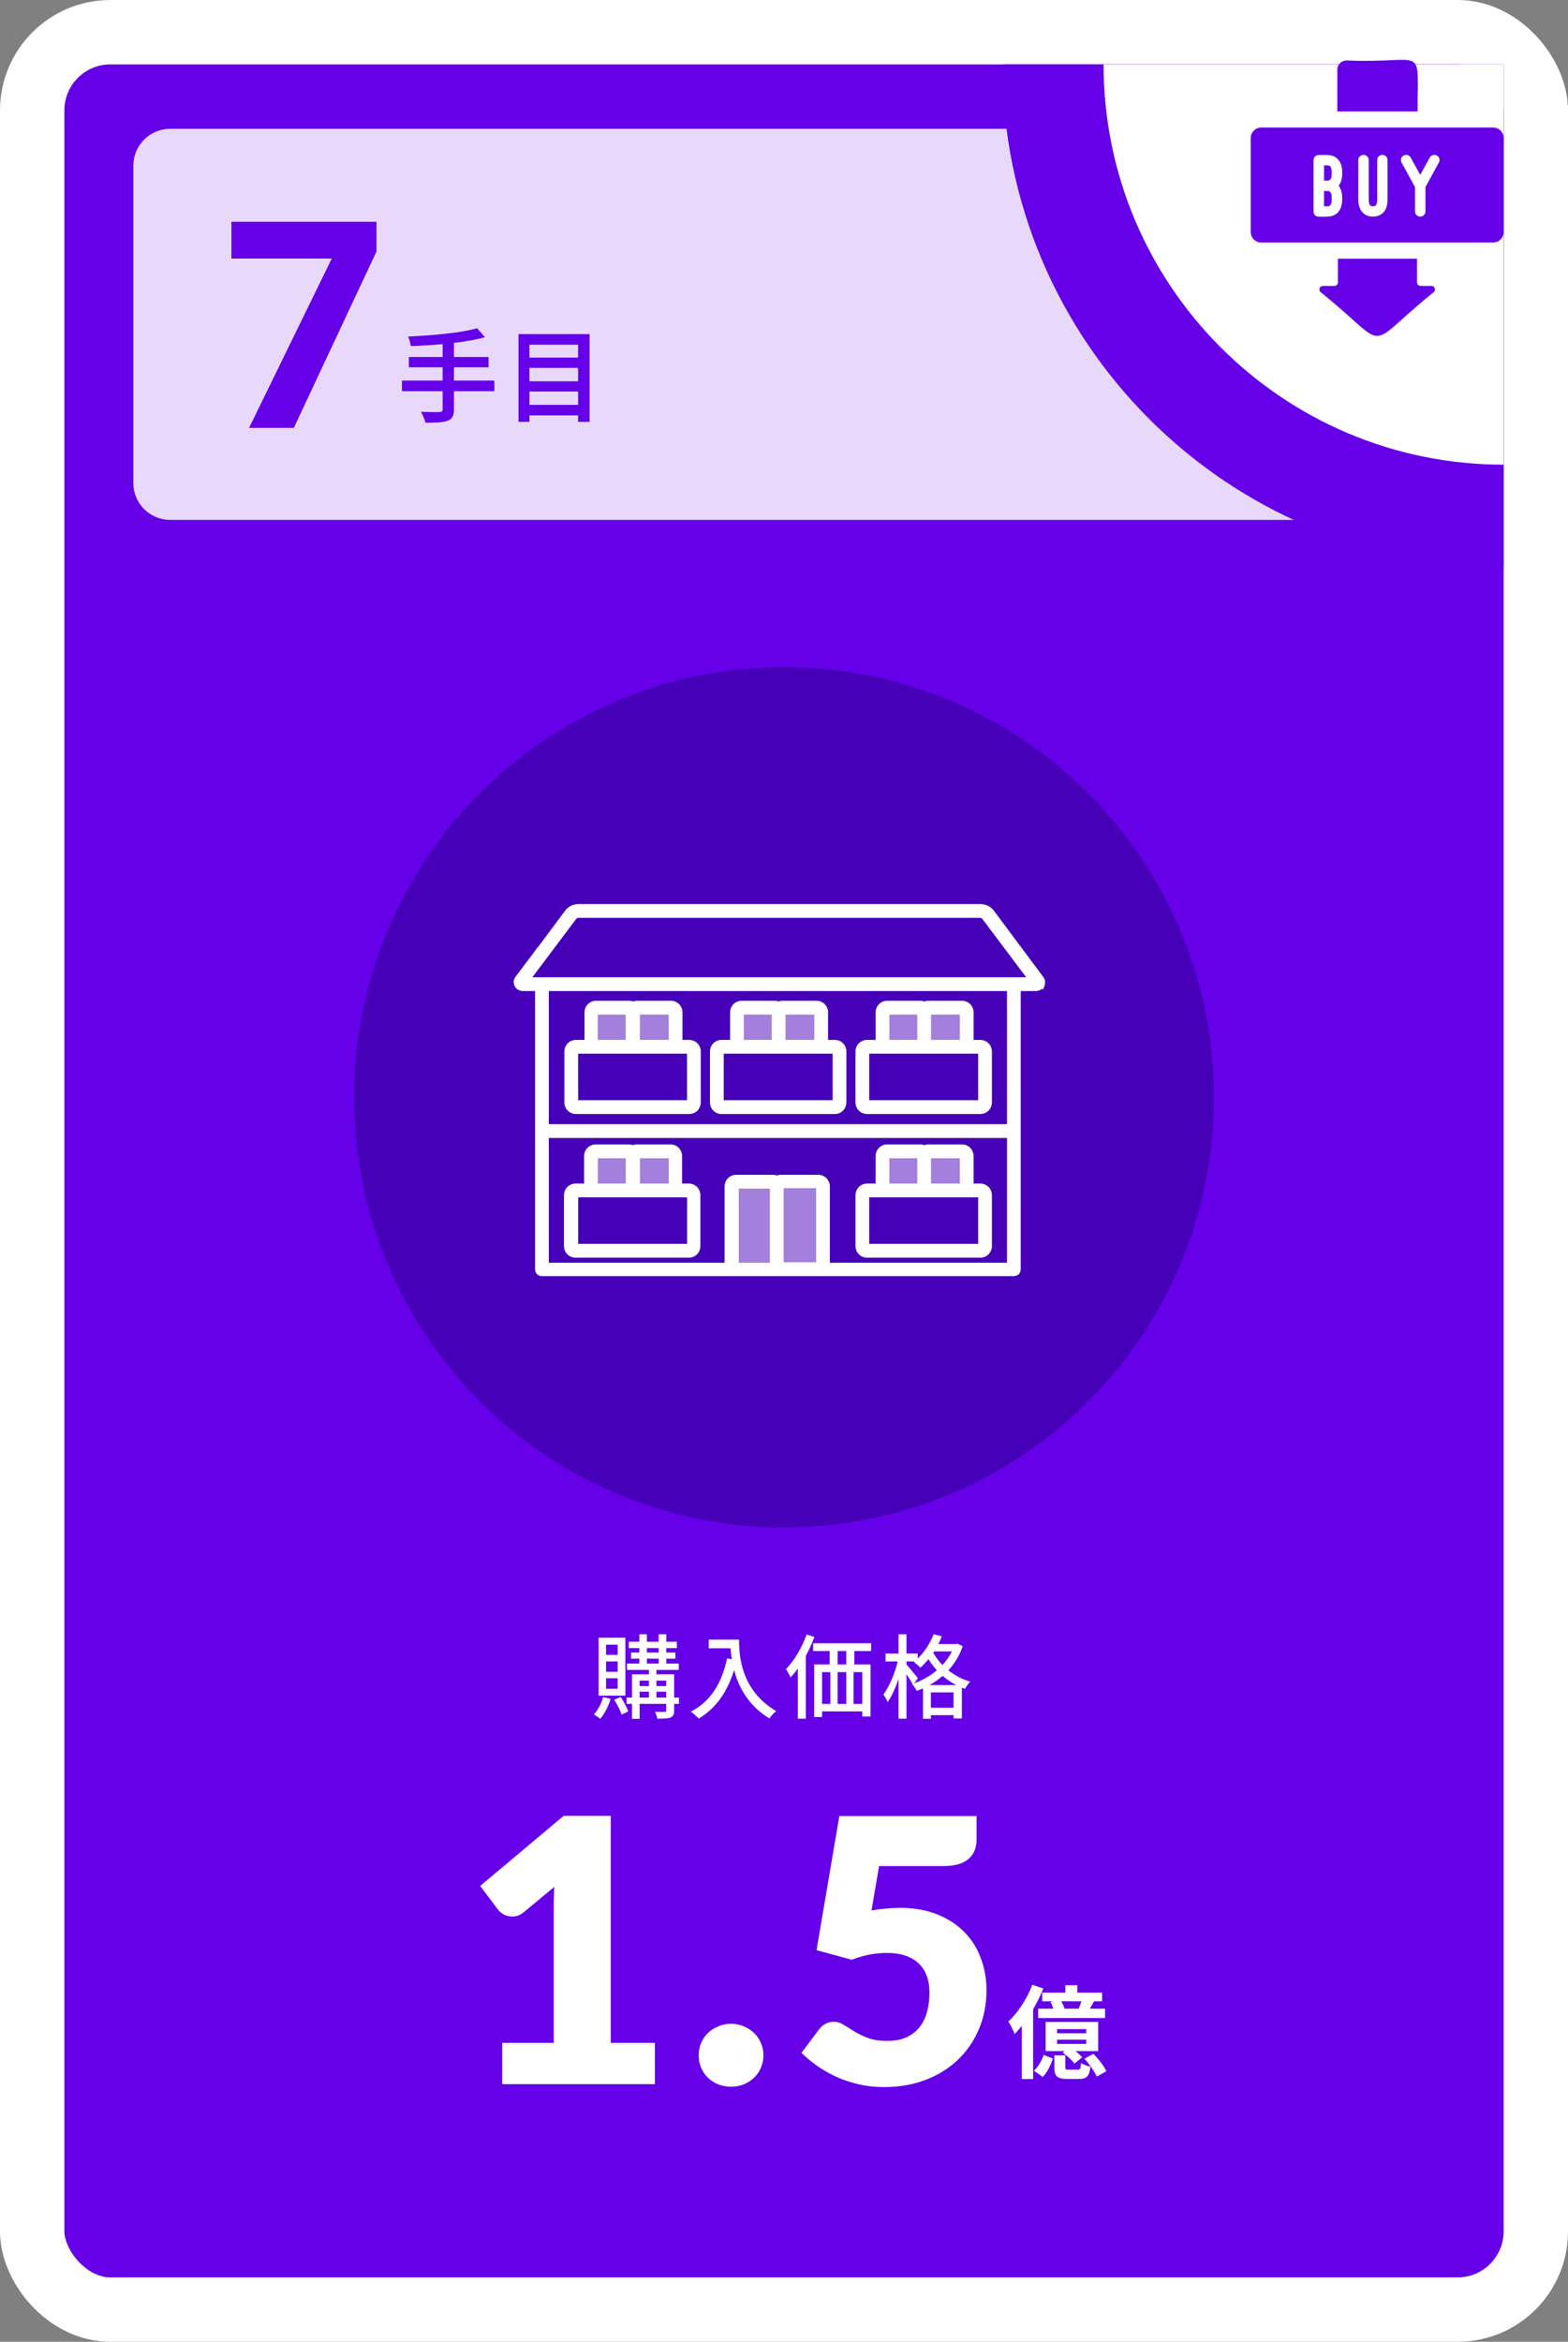 <svg width="341" height="509" viewBox="0 0 341 509" fill="none" xmlns="http://www.w3.org/2000/svg">
<rect x="0" y="0" width="341" height="509" fill="#808080" stroke="none"/>
<rect x="7" y="7" width="327" height="495" rx="17" fill="#6500E9" stroke="white" stroke-width="14"/>
<circle opacity="0.8" cx="170.5" cy="238.5" r="93.5" fill="#3F00AB"/>
<path opacity="0.85" d="M29 36C29 31.582 32.582 28 37 28H303C307.418 28 311 31.582 311 36V113H37C32.582 113 29 109.418 29 105V36Z" fill="white"/>
<path d="M218 14C218 74.199 266.801 123 327 123V14H218Z" fill="#6500E9"/>
<path d="M54.168 93L72.152 56.2H50.328V48.2H81.88V54.664L63.896 93H54.168Z" fill="#6500E9"/>
<path d="M103.761 71.344L105.477 73.302C104.392 73.596 103.189 73.852 101.869 74.072C100.564 74.292 99.2 74.483 97.777 74.644C96.355 74.791 94.925 74.915 93.487 75.018C92.065 75.106 90.686 75.172 89.351 75.216C89.307 74.908 89.227 74.549 89.109 74.138C88.992 73.728 88.875 73.397 88.757 73.148C90.077 73.09 91.434 73.009 92.827 72.906C94.221 72.803 95.585 72.679 96.919 72.532C98.254 72.385 99.501 72.217 100.659 72.026C101.833 71.821 102.867 71.594 103.761 71.344ZM88.911 77.592H106.247V79.836H88.911V77.592ZM87.415 82.718H107.523V85.028H87.415V82.718ZM96.259 74.248H98.723V88.988C98.723 89.722 98.613 90.264 98.393 90.616C98.188 90.983 97.836 91.261 97.337 91.452C96.839 91.628 96.193 91.746 95.401 91.804C94.609 91.863 93.649 91.885 92.519 91.87C92.475 91.635 92.395 91.379 92.277 91.1C92.175 90.822 92.057 90.535 91.925 90.242C91.793 89.963 91.669 89.722 91.551 89.516C92.123 89.531 92.681 89.546 93.223 89.56C93.766 89.575 94.25 89.582 94.675 89.582C95.101 89.567 95.394 89.56 95.555 89.56C95.805 89.56 95.981 89.516 96.083 89.428C96.201 89.34 96.259 89.186 96.259 88.966V74.248Z" fill="#6500E9"/>
<path d="M114.431 77.724H126.597V79.968H114.431V77.724ZM114.431 82.872H126.597V85.094H114.431V82.872ZM114.431 87.998H126.597V90.286H114.431V87.998ZM112.759 72.62H128.225V91.694H125.717V74.93H115.135V91.694H112.759V72.62Z" fill="#6500E9"/>
<path d="M240 14C240 62.049 278.951 101 327 101V14H240Z" fill="white"/>
<path d="M134.321 359.7V357.48H131.801V359.7H134.321ZM134.321 363.38V361.12H131.801V363.38H134.321ZM134.321 367.06V364.78H131.801V367.06H134.321ZM136.001 355.96V368.56H130.181V355.96H136.001ZM131.161 368.86L132.801 369.26C132.301 370.9 131.441 372.54 130.541 373.6C130.221 373.32 129.521 372.86 129.141 372.64C130.041 371.7 130.781 370.3 131.161 368.86ZM133.581 369.44L134.981 368.84C135.621 369.82 136.321 371.12 136.641 371.98L135.181 372.68C134.921 371.82 134.201 370.44 133.581 369.44ZM142.761 368.98H144.881V367.7H142.761V368.98ZM139.101 367.7V368.98H141.121V367.7H139.101ZM141.121 365.3H139.101V366.48H141.121V365.3ZM144.881 365.3H142.761V366.48H144.881V365.3ZM140.681 360.52V361.58H143.241V360.52H140.681ZM140.681 358.22V359.2H143.241V358.22H140.681ZM147.661 368.98V370.34H146.601V371.78C146.601 372.6 146.421 373.04 145.841 373.3C145.241 373.56 144.321 373.56 142.941 373.56C142.881 373.14 142.661 372.48 142.441 372.06C143.361 372.1 144.281 372.1 144.541 372.08C144.821 372.08 144.881 372 144.881 371.76V370.34H139.101V373.6H137.441V370.34H136.261V368.98H137.441V363.92H141.121V362.96H136.341V361.58H139.041V360.52H137.241V359.2H139.041V358.22H136.741V356.84H139.041V355.22H140.681V356.84H143.241V355.22H144.901V356.84H147.201V358.22H144.901V359.2H146.881V360.52H144.901V361.58H147.621V362.96H142.761V363.92H146.601V368.98H147.661Z" fill="white"/>
<path d="M154.121 356.38H160.721C160.721 360 161.181 367.42 168.801 371.92C168.381 372.24 167.621 373.04 167.301 373.5C162.761 370.76 160.621 366.68 159.641 363C158.161 367.82 155.661 371.32 151.961 373.54C151.601 373.16 150.741 372.38 150.241 372.04C154.541 369.82 156.961 365.88 158.121 360.46L159.141 360.64C159.001 359.8 158.921 358.98 158.881 358.26H154.121V356.38Z" fill="white"/>
<path d="M175.421 355.26L177.101 355.8C176.601 357.18 175.961 358.58 175.241 359.9V373.56H173.501V362.68C172.981 363.38 172.461 364.04 171.921 364.6C171.761 364.2 171.221 363.22 170.941 362.78C172.721 360.96 174.401 358.14 175.421 355.26ZM184.041 361.78V358.86H182.161V361.78H184.041ZM187.521 370.36V363.44H185.621V370.36H187.521ZM178.781 363.44V370.36H180.581V363.44H178.781ZM184.041 363.44H182.161V370.36H184.041V363.44ZM189.461 358.86H185.801V361.78H189.321V373.1H187.521V371.98H178.781V373.2H177.061V361.78H180.421V358.86H176.841V357.18H189.461V358.86Z" fill="white"/>
<path d="M202.141 366.26H207.961C206.861 365.7 205.861 365 205.001 364.26C204.121 365.02 203.161 365.7 202.141 366.26ZM202.441 371.18H207.381V367.84H202.441V371.18ZM199.621 364.76L198.821 365.86C200.581 365.24 202.281 364.28 203.741 363.04C203.021 362.26 202.421 361.44 201.921 360.62C201.341 361.32 200.761 361.94 200.161 362.48C199.861 362.14 199.141 361.52 198.721 361.24L198.861 361.12H197.141V361.8C197.681 362.38 199.241 364.3 199.621 364.76ZM207.021 358.94H203.141L202.961 359.22C203.441 360.12 204.121 361.04 204.961 361.9C205.781 361.02 206.481 360.02 207.021 358.94ZM208.201 357.26L209.361 357.8C208.681 359.86 207.581 361.6 206.241 363.06C207.541 364.1 209.141 364.98 211.001 365.52C210.621 365.88 210.101 366.62 209.841 367.08C209.621 367 209.401 366.92 209.181 366.82V373.52H207.381V372.8H202.441V373.58H200.721V366.98C200.281 367.18 199.841 367.36 199.381 367.52C199.161 367.08 198.701 366.4 198.321 366.02L198.441 365.98C198.141 365.42 197.621 364.62 197.141 363.9V373.56H195.401V364.92C194.741 366.9 193.901 368.76 193.021 369.96C192.861 369.44 192.401 368.72 192.121 368.3C193.381 366.64 194.621 363.7 195.221 361.12H192.581V359.4H195.401V355.22H197.141V359.4H199.581V360.48C201.041 359.08 202.281 357.2 203.041 355.2L204.821 355.68C204.601 356.24 204.341 356.8 204.061 357.34H207.861L208.201 357.26Z" fill="white"/>
<path d="M109.222 444.04H120.422V414.64C120.422 413.2 120.462 411.694 120.542 410.12L113.942 415.6C113.515 415.947 113.089 416.2 112.662 416.36C112.235 416.494 111.822 416.56 111.422 416.56C110.729 416.56 110.102 416.414 109.542 416.12C109.009 415.8 108.609 415.467 108.342 415.12L104.422 409.92L122.582 394.68H132.822V444.04H142.422V453H109.222V444.04Z" fill="white"/>
<path d="M151.948 446.72C151.948 445.76 152.121 444.867 152.468 444.04C152.841 443.214 153.335 442.494 153.948 441.88C154.588 441.267 155.335 440.787 156.188 440.44C157.041 440.067 157.975 439.88 158.988 439.88C159.975 439.88 160.895 440.067 161.748 440.44C162.601 440.787 163.348 441.267 163.988 441.88C164.628 442.494 165.121 443.214 165.468 444.04C165.841 444.867 166.028 445.76 166.028 446.72C166.028 447.68 165.841 448.587 165.468 449.44C165.121 450.267 164.628 450.987 163.988 451.6C163.348 452.214 162.601 452.694 161.748 453.04C160.895 453.387 159.975 453.56 158.988 453.56C157.975 453.56 157.041 453.387 156.188 453.04C155.335 452.694 154.588 452.214 153.948 451.6C153.335 450.987 152.841 450.267 152.468 449.44C152.121 448.587 151.948 447.68 151.948 446.72Z" fill="white"/>
<path d="M212.374 399.84C212.374 400.694 212.241 401.467 211.974 402.16C211.708 402.854 211.281 403.467 210.694 404C210.134 404.507 209.388 404.907 208.454 405.2C207.521 405.467 206.401 405.6 205.094 405.6H191.174L189.534 415.24C190.628 415.054 191.681 414.92 192.694 414.84C193.708 414.734 194.694 414.68 195.654 414.68C198.721 414.68 201.428 415.147 203.774 416.08C206.121 417.014 208.094 418.294 209.694 419.92C211.294 421.52 212.494 423.414 213.294 425.6C214.121 427.76 214.534 430.08 214.534 432.56C214.534 435.68 213.974 438.534 212.854 441.12C211.761 443.68 210.228 445.894 208.254 447.76C206.281 449.627 203.921 451.08 201.174 452.12C198.454 453.134 195.468 453.64 192.214 453.64C190.321 453.64 188.508 453.44 186.774 453.04C185.068 452.64 183.454 452.107 181.934 451.44C180.441 450.747 179.054 449.96 177.774 449.08C176.494 448.174 175.334 447.214 174.294 446.2L178.134 441.08C178.534 440.547 179.001 440.147 179.534 439.88C180.068 439.587 180.641 439.44 181.254 439.44C182.054 439.44 182.801 439.667 183.494 440.12C184.214 440.547 184.988 441.027 185.814 441.56C186.668 442.067 187.654 442.534 188.774 442.96C189.894 443.387 191.281 443.6 192.934 443.6C194.588 443.6 196.001 443.334 197.174 442.8C198.348 442.24 199.294 441.494 200.014 440.56C200.761 439.6 201.294 438.494 201.614 437.24C201.961 435.96 202.134 434.6 202.134 433.16C202.134 430.334 201.334 428.187 199.734 426.72C198.134 425.227 195.868 424.48 192.934 424.48C190.321 424.48 187.761 424.974 185.254 425.96L177.574 423.88L182.534 394.72H212.374V399.84Z" fill="white"/>
<path d="M231.519 436.602H234.577C234.797 436.096 235.017 435.524 235.171 434.996H230.815C231.101 435.524 231.365 436.118 231.519 436.602ZM226.657 433.104H231.673V431.498H234.291V433.104H239.681V434.996H237.921C237.613 435.568 237.305 436.118 237.019 436.602H240.319V438.626H225.777V436.602H229.077C228.923 436.118 228.703 435.568 228.461 435.128L229.165 434.996H226.657V433.104ZM236.227 441.948V441.046H229.891V441.948H236.227ZM236.227 444.258V443.334H229.891V444.258H236.227ZM238.823 439.484V445.82H233.917C234.489 446.282 235.017 446.766 235.347 447.184L233.653 448.526C233.169 447.822 232.047 446.81 231.101 446.172L231.563 445.82H227.405V439.484H238.823ZM224.501 431.41L226.899 432.202C226.305 433.698 225.535 435.26 224.677 436.712V451.892H222.213V440.342C221.707 440.98 221.179 441.574 220.651 442.102C220.431 441.464 219.749 440.056 219.287 439.396C221.333 437.504 223.335 434.468 224.501 431.41ZM226.767 451.43L224.853 450.088C225.777 449.23 226.569 447.866 226.965 446.634L228.989 447.448C228.505 448.812 227.801 450.396 226.767 451.43ZM232.443 449.846H234.379C234.907 449.846 235.017 449.67 235.105 448.394C235.523 448.746 236.513 449.054 237.151 449.208C236.909 451.32 236.271 451.87 234.643 451.87H232.091C229.803 451.87 229.297 451.232 229.297 449.274V446.744H231.673V449.252C231.673 449.78 231.761 449.846 232.443 449.846ZM235.831 447.47L237.789 446.414C238.889 447.514 240.099 449.076 240.605 450.198L238.515 451.364C238.075 450.286 236.909 448.658 235.831 447.47Z" fill="white"/>
<g opacity="0.5">
<path d="M135.689 220.02H130.613C130.063 220.02 129.617 220.468 129.617 221.021V225.525C129.617 226.078 130.063 226.526 130.613 226.526H135.689C136.239 226.526 136.685 226.078 136.685 225.525V221.021C136.685 220.468 136.239 220.02 135.689 220.02Z" fill="white" stroke="white"/>
</g>
<g opacity="0.5">
<path d="M144.841 220.02H139.566C139.016 220.02 138.57 220.468 138.57 221.021V225.525C138.57 226.078 139.016 226.526 139.566 226.526H144.841C145.391 226.526 145.837 226.078 145.837 225.525V221.021C145.837 220.468 145.391 220.02 144.841 220.02Z" fill="white" stroke="white"/>
</g>
<g opacity="0.5">
<path d="M166.941 257.753H161.167C160.618 257.753 160.172 258.201 160.172 258.754V273.867C160.172 274.42 160.618 274.868 161.167 274.868H166.941C167.49 274.868 167.936 274.42 167.936 273.867V258.754C167.936 258.201 167.49 257.753 166.941 257.753Z" fill="white" stroke="white"/>
</g>
<g opacity="0.5">
<path d="M176.997 257.753H170.925C170.375 257.753 169.93 258.201 169.93 258.754V273.867C169.93 274.42 170.375 274.868 170.925 274.868H176.997C177.547 274.868 177.993 274.42 177.993 273.867V258.754C177.993 258.201 177.547 257.753 176.997 257.753Z" fill="white" stroke="white"/>
</g>
<path d="M226.658 214.215C226.857 213.715 226.857 213.114 226.459 212.614L215.709 198.201C215.211 197.5 214.216 197 213.32 197H125.723C124.827 197 123.832 197.5 123.334 198.201L117.362 206.208C117.163 206.308 117.063 206.508 116.963 206.708L112.584 212.514C112.185 213.014 112.086 213.615 112.385 214.115C112.584 214.615 113.181 214.916 113.778 214.916H116.864V275.869C116.864 276.47 117.262 276.87 117.859 276.87H220.487C221.084 276.87 221.482 276.47 221.482 275.869V214.916H225.165C225.862 214.916 226.36 214.615 226.559 214.115L226.658 214.215ZM167.929 274.968H160.165V257.853H167.929V274.968ZM169.92 257.753H177.982V274.868H169.92V257.753ZM179.973 274.968V257.853C179.973 256.752 179.077 255.851 177.982 255.851H169.92C169.621 255.851 169.322 255.851 169.024 256.052C168.725 255.952 168.526 255.851 168.128 255.851H160.065C158.97 255.851 158.074 256.752 158.074 257.853V274.968H118.855V246.844H219.491V274.968H179.874H179.973ZM219.491 244.842H118.855V214.916H219.491V244.842ZM114.774 212.914L124.927 199.402C125.026 199.202 125.524 199.002 125.723 199.002H213.22C213.419 199.002 213.917 199.202 214.017 199.402L224.17 212.914H114.774Z" fill="white" stroke="white"/>
<path d="M125.225 241.639H149.912C151.006 241.639 151.902 240.738 151.902 239.637V228.528C151.902 227.427 151.006 226.526 149.912 226.526H147.921V220.02C147.921 218.919 147.025 218.019 145.93 218.019H138.663C138.365 218.019 138.066 218.019 137.767 218.219C137.469 218.119 137.17 218.019 136.872 218.019H129.605C128.51 218.019 127.614 218.919 127.614 220.02V226.526H125.225C124.13 226.526 123.234 227.427 123.234 228.528V239.637C123.234 240.738 124.13 241.639 125.225 241.639ZM125.225 228.528H149.912V239.637H125.225V228.528ZM145.93 226.526H138.663V220.02H145.93V226.526ZM136.573 220.02V226.526H129.505V220.02H136.573Z" fill="white" stroke="white"/>
<g opacity="0.5">
<path d="M167.338 220.02H162.261C161.711 220.02 161.266 220.468 161.266 221.021V225.525C161.266 226.078 161.711 226.526 162.261 226.526H167.338C167.887 226.526 168.333 226.078 168.333 225.525V221.021C168.333 220.468 167.887 220.02 167.338 220.02Z" fill="white" stroke="white"/>
</g>
<g opacity="0.5">
<path d="M176.591 220.02H171.316C170.766 220.02 170.32 220.468 170.32 221.021V225.525C170.32 226.078 170.766 226.526 171.316 226.526H176.591C177.141 226.526 177.587 226.078 177.587 225.525V221.021C177.587 220.468 177.141 220.02 176.591 220.02Z" fill="white" stroke="white"/>
</g>
<path d="M156.889 241.639H181.576C182.671 241.639 183.566 240.738 183.566 239.637V228.528C183.566 227.427 182.671 226.526 181.576 226.526H179.585V220.02C179.585 218.919 178.689 218.019 177.594 218.019H170.327C170.029 218.019 169.73 218.019 169.432 218.219C169.133 218.119 168.834 218.019 168.536 218.019H161.269C160.174 218.019 159.278 218.919 159.278 220.02V226.526H156.889C155.794 226.526 154.898 227.427 154.898 228.528V239.637C154.898 240.738 155.794 241.639 156.889 241.639ZM156.889 228.528H181.576V239.637H156.889V228.528ZM177.594 226.526H170.327V220.02H177.594V226.526ZM168.337 220.02V226.526H161.269V220.02H168.337Z" fill="white" stroke="white"/>
<g opacity="0.5">
<path d="M198.986 220.02H193.909C193.36 220.02 192.914 220.468 192.914 221.021V225.525C192.914 226.078 193.36 226.526 193.909 226.526H198.986C199.536 226.526 199.982 226.078 199.982 225.525V221.021C199.982 220.468 199.536 220.02 198.986 220.02Z" fill="white" stroke="white"/>
</g>
<g opacity="0.5">
<path d="M208.248 220.02H202.972C202.422 220.02 201.977 220.468 201.977 221.021V225.525C201.977 226.078 202.422 226.526 202.972 226.526H208.248C208.797 226.526 209.243 226.078 209.243 225.525V221.021C209.243 220.468 208.797 220.02 208.248 220.02Z" fill="white" stroke="white"/>
</g>
<path d="M188.538 241.639H213.224C214.319 241.639 215.215 240.738 215.215 239.637V228.528C215.215 227.427 214.319 226.526 213.224 226.526H211.233V220.02C211.233 218.919 210.337 218.019 209.242 218.019H201.976C201.677 218.019 201.379 218.019 201.08 218.219C200.781 218.119 200.483 218.019 200.184 218.019H192.918C191.823 218.019 190.927 218.919 190.927 220.02V226.526H188.538C187.443 226.526 186.547 227.427 186.547 228.528V239.637C186.547 240.738 187.443 241.639 188.538 241.639ZM188.538 228.528H213.224V239.637H188.538V228.528ZM209.242 226.526H201.976V220.02H209.242V226.526ZM199.985 220.02V226.526H192.918V220.02H199.985Z" fill="white" stroke="white"/>
<g opacity="0.5">
<path d="M135.689 251.248H130.613C130.063 251.248 129.617 251.696 129.617 252.248V256.752C129.617 257.305 130.063 257.753 130.613 257.753H135.689C136.239 257.753 136.685 257.305 136.685 256.752V252.248C136.685 251.696 136.239 251.248 135.689 251.248Z" fill="white" stroke="white"/>
</g>
<g opacity="0.5">
<path d="M144.841 251.248H139.566C139.016 251.248 138.57 251.696 138.57 252.248V256.752C138.57 257.305 139.016 257.753 139.566 257.753H144.841C145.391 257.753 145.837 257.305 145.837 256.752V252.248C145.837 251.696 145.391 251.248 144.841 251.248Z" fill="white" stroke="white"/>
</g>
<path d="M149.826 257.753H147.835V251.247C147.835 250.146 146.939 249.246 145.844 249.246H138.577C138.279 249.246 137.98 249.246 137.682 249.446C137.383 249.346 137.084 249.246 136.786 249.246H129.519C128.424 249.246 127.528 250.146 127.528 251.247V257.753H125.139C124.044 257.753 123.148 258.654 123.148 259.755V270.865C123.148 271.965 124.044 272.866 125.139 272.866H149.826C150.921 272.866 151.816 271.965 151.816 270.865V259.755C151.816 258.654 150.921 257.753 149.826 257.753ZM149.826 270.865H125.239V259.755H149.925V270.865H149.826ZM145.943 257.753H138.677V251.247H145.943V257.753ZM136.587 251.247V257.753H129.519V251.247H136.587Z" fill="white" stroke="white"/>
<g opacity="0.5">
<path d="M198.986 251.248H193.909C193.36 251.248 192.914 251.696 192.914 252.248V256.752C192.914 257.305 193.36 257.753 193.909 257.753H198.986C199.536 257.753 199.982 257.305 199.982 256.752V252.248C199.982 251.696 199.536 251.248 198.986 251.248Z" fill="white" stroke="white"/>
</g>
<g opacity="0.5">
<path d="M208.248 251.248H202.972C202.422 251.248 201.977 251.696 201.977 252.248V256.752C201.977 257.305 202.422 257.753 202.972 257.753H208.248C208.797 257.753 209.243 257.305 209.243 256.752V252.248C209.243 251.696 208.797 251.248 208.248 251.248Z" fill="white" stroke="white"/>
</g>
<path d="M213.224 257.753H211.233V251.247C211.233 250.146 210.337 249.246 209.242 249.246H201.976C201.677 249.246 201.379 249.246 201.08 249.446C200.781 249.346 200.483 249.246 200.184 249.246H192.918C191.823 249.246 190.927 250.146 190.927 251.247V257.753H188.538C187.443 257.753 186.547 258.654 186.547 259.755V270.865C186.547 271.965 187.443 272.866 188.538 272.866H213.224C214.319 272.866 215.215 271.965 215.215 270.865V259.755C215.215 258.654 214.319 257.753 213.224 257.753ZM213.224 270.865H188.538V259.755H213.224V270.865ZM209.242 257.753H201.976V251.247H209.242V257.753ZM199.985 251.247V257.753H192.918V251.247H199.985Z" fill="white" stroke="white"/>
<g clip-path="url(#clip0_13046_5370)">
<path d="M308.176 56.237H290.966V61.373C290.966 61.8 290.622 62.144 290.194 62.144H287.71C286.99 62.144 286.666 63.03 287.209 63.498C302.947 76.188 296.07 76.167 311.797 63.498C312.34 63.04 312.017 62.144 311.296 62.144H308.938C308.51 62.144 308.166 61.8 308.166 61.373V56.237H308.176Z" fill="#6500E9"/>
<path d="M308.286 24.21C308.286 9.155 310.185 13.906 292.829 13.135C291.733 13.135 290.836 14.021 290.836 15.125V24.221H308.286V24.21Z" fill="#6500E9"/>
<path d="M274.296 52.715H324.714C325.977 52.715 327.01 51.694 327.01 50.423V30.013C327.01 28.753 325.988 27.721 324.714 27.721H274.296C273.033 27.721 272 28.742 272 30.013V50.423C272 51.684 273.023 52.715 274.296 52.715Z" fill="#6500E9"/>
<path d="M288.451 33.681H286.802C286.175 33.681 285.664 34.181 285.664 34.806V45.964C285.664 46.631 286.134 47.1 286.802 47.1H288.451C290.026 47.1 291.905 46.422 291.905 43.182C291.905 41.995 291.644 41.057 291.122 40.38C291.644 39.713 291.905 38.775 291.905 37.598C291.905 34.358 290.026 33.681 288.451 33.681ZM288.451 39.255H287.939V35.941H288.451C289.129 35.941 289.619 35.941 289.619 37.598C289.619 39.255 289.098 39.255 288.451 39.255ZM287.939 41.505H288.451C289.108 41.505 289.619 41.505 289.619 43.182C289.619 44.86 289.129 44.839 288.451 44.839H287.939V41.515V41.505Z" fill="white"/>
<path d="M300.638 33.66C300.022 33.66 299.51 34.16 299.51 34.785V43.359C299.51 43.818 299.448 44.411 299.166 44.682C299.062 44.787 298.884 44.828 298.592 44.828C298.227 44.828 298.091 44.766 298.008 44.682C297.726 44.411 297.663 43.818 297.663 43.359V34.785C297.663 34.17 297.162 33.66 296.536 33.66C295.91 33.66 295.398 34.16 295.398 34.785V43.359C295.398 44.662 295.753 45.651 296.442 46.287C296.995 46.818 297.715 47.079 298.582 47.079C299.448 47.079 300.189 46.808 300.731 46.297C301.41 45.672 301.754 44.682 301.754 43.359V34.785C301.754 34.17 301.243 33.66 300.617 33.66H300.638Z" fill="white"/>
<path d="M313.038 34.524C312.954 34.201 312.746 33.931 312.485 33.806C312.224 33.66 311.911 33.618 311.619 33.712C311.326 33.795 311.097 33.983 310.94 34.243L308.863 38.004L306.745 34.16C306.411 33.691 305.795 33.524 305.273 33.785C305.002 33.92 304.793 34.17 304.71 34.462C304.626 34.764 304.657 35.087 304.804 35.337L307.726 40.661V45.964C307.726 46.578 308.237 47.089 308.863 47.089C309.489 47.089 310.001 46.589 310.001 45.964V40.661L312.86 35.431C313.048 35.17 313.111 34.847 313.038 34.535V34.524Z" fill="white"/>
</g>
<defs>
<clipPath id="clip0_13046_5370">
<rect width="55" height="60" fill="white" transform="translate(272 13)"/>
</clipPath>
</defs>
</svg>
